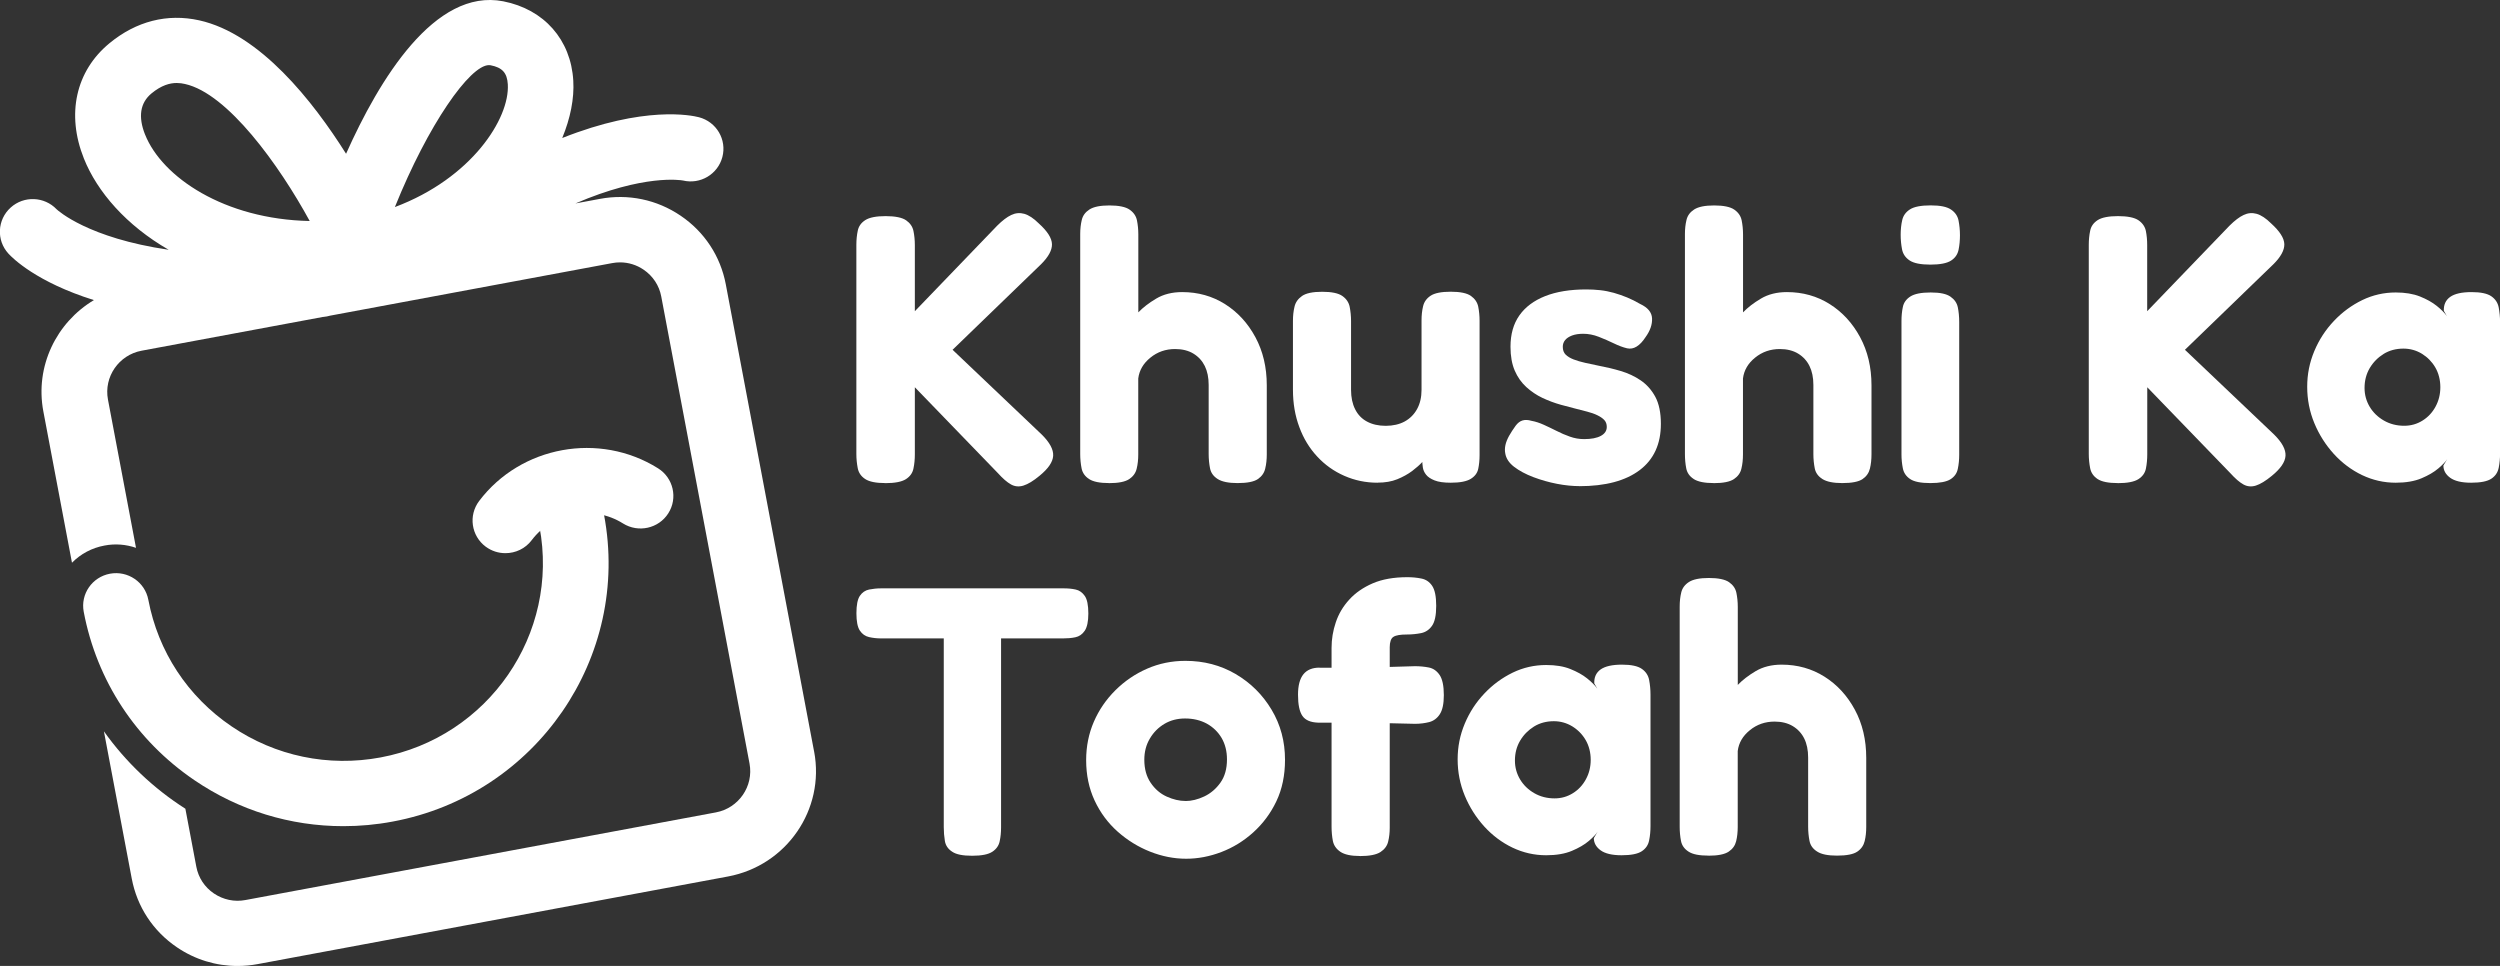 <svg width="176" height="68" viewBox="0 0 176 68" fill="none" xmlns="http://www.w3.org/2000/svg">
<rect x="0" y="0" width="176" height="68" fill="#333333" stroke="none"/>
<g clip-path="url(#clip0_6_27999)">
<path d="M57.311 52.9L51.096 20.017C50.722 18.039 49.596 16.323 47.92 15.188C46.249 14.052 44.23 13.629 42.237 14L40.509 14.323C45.325 12.249 47.938 12.681 48.078 12.707C49.301 13 50.533 12.271 50.854 11.057C51.179 9.83 50.44 8.576 49.205 8.253C48.685 8.118 45.369 7.419 39.581 9.716C40.157 8.323 40.434 6.939 40.359 5.677C40.192 2.799 38.305 0.655 35.429 0.092C30.604 -0.852 26.694 5.603 24.363 10.825C22.027 7.113 18.297 2.38 14.027 1.432C11.779 0.934 9.593 1.489 7.706 3.044C5.331 5 4.658 8.035 5.907 11.162C6.844 13.506 8.894 15.869 11.876 17.585C6.202 16.755 4.095 14.834 3.985 14.733C3.123 13.83 1.685 13.768 0.752 14.611C-0.193 15.463 -0.268 16.913 0.59 17.851C0.889 18.179 2.578 19.864 6.611 21.127C3.972 22.703 2.45 25.79 3.053 28.969L5.067 39.616C5.683 38.991 6.474 38.568 7.359 38.406C8.106 38.262 8.867 38.323 9.575 38.568L7.6 28.127C7.301 26.533 8.361 24.991 9.967 24.69L22.748 22.31C22.748 22.31 22.766 22.31 22.775 22.31C22.933 22.297 23.087 22.266 23.237 22.223L43.091 18.524C43.276 18.489 43.46 18.471 43.645 18.471C44.239 18.471 44.815 18.646 45.312 18.987C45.967 19.432 46.407 20.1 46.552 20.873L52.767 53.755C53.066 55.349 52.006 56.891 50.401 57.192L17.281 63.362C16.503 63.511 15.715 63.34 15.06 62.9C14.405 62.458 13.965 61.786 13.82 61.013L13.05 56.934C10.811 55.506 8.858 53.655 7.315 51.485L9.276 61.856C9.65 63.834 10.776 65.55 12.452 66.686C13.727 67.555 15.205 68.004 16.723 68.004C17.193 68.004 17.664 67.961 18.139 67.873L51.258 61.703C55.371 60.934 58.089 56.991 57.315 52.908L57.311 52.9ZM10.213 9.476C9.712 8.218 9.866 7.24 10.666 6.576C11.366 6 11.955 5.843 12.443 5.843C12.659 5.843 12.852 5.873 13.024 5.913C16.032 6.581 19.656 11.624 21.803 15.559C15.79 15.441 11.405 12.467 10.213 9.472V9.476ZM27.798 14.581C30.146 8.751 33.084 4.585 34.422 4.585C34.461 4.585 34.496 4.585 34.536 4.594C35.363 4.755 35.702 5.131 35.75 5.939C35.891 8.345 33.199 12.55 27.802 14.576L27.798 14.581Z" fill="white"/>
<path d="M24.165 58.162C20.448 58.162 16.82 57.057 13.688 54.926C9.58 52.135 6.813 47.926 5.894 43.07C5.657 41.825 6.484 40.624 7.742 40.389C8.995 40.157 10.205 40.974 10.442 42.223C11.133 45.873 13.213 49.039 16.301 51.135C19.388 53.231 23.118 54.009 26.795 53.323C34.387 51.908 39.405 44.624 37.98 37.087C37.743 35.843 38.569 34.642 39.828 34.41C41.081 34.175 42.291 34.996 42.524 36.245C44.419 46.271 37.747 55.956 27.648 57.838C26.487 58.057 25.326 58.162 24.174 58.162H24.165Z" fill="white"/>
<path d="M35.578 38.943C35.095 38.943 34.611 38.795 34.193 38.485C33.172 37.725 32.966 36.284 33.731 35.271C36.665 31.389 42.198 30.38 46.328 32.97C47.406 33.646 47.731 35.066 47.049 36.136C46.368 37.21 44.938 37.524 43.861 36.852C41.754 35.529 38.93 36.044 37.434 38.026C36.981 38.629 36.287 38.943 35.583 38.943H35.578Z" fill="white"/>
<path d="M62.32 34.009C61.669 34.009 61.199 33.913 60.913 33.726C60.622 33.538 60.446 33.28 60.385 32.961C60.323 32.638 60.288 32.306 60.288 31.966V17.232C60.288 16.892 60.319 16.564 60.385 16.25C60.446 15.935 60.622 15.686 60.913 15.498C61.203 15.311 61.678 15.215 62.346 15.215C63.015 15.215 63.517 15.315 63.794 15.512C64.075 15.708 64.247 15.961 64.308 16.263C64.37 16.568 64.405 16.9 64.405 17.258V21.909L70.202 15.887C70.563 15.529 70.892 15.276 71.192 15.136C71.491 14.992 71.799 14.966 72.111 15.053C72.427 15.145 72.766 15.367 73.127 15.726C73.743 16.28 74.05 16.769 74.059 17.193C74.068 17.612 73.813 18.084 73.29 18.603L67.061 24.625L73.342 30.595C73.901 31.149 74.169 31.647 74.143 32.088C74.117 32.529 73.795 32.996 73.18 33.498C72.749 33.857 72.37 34.084 72.054 34.184C71.737 34.285 71.442 34.254 71.174 34.105C70.901 33.953 70.598 33.691 70.255 33.311L64.405 27.263V31.996C64.405 32.337 64.374 32.664 64.308 32.979C64.247 33.293 64.071 33.542 63.78 33.73C63.49 33.918 63.002 34.014 62.32 34.014V34.009Z" fill="white"/>
<path d="M78.079 34.009C77.428 34.009 76.958 33.913 76.672 33.725C76.382 33.537 76.206 33.284 76.144 32.974C76.083 32.659 76.047 32.323 76.047 31.965V16.48C76.047 16.122 76.083 15.79 76.157 15.485C76.228 15.179 76.408 14.934 76.698 14.747C76.989 14.559 77.455 14.463 78.106 14.463C78.757 14.463 79.249 14.563 79.526 14.76C79.808 14.956 79.98 15.21 80.041 15.511C80.103 15.817 80.138 16.148 80.138 16.507V21.991C80.463 21.651 80.881 21.328 81.396 21.022C81.91 20.716 82.522 20.563 83.225 20.563C84.343 20.563 85.35 20.847 86.243 21.41C87.136 21.974 87.848 22.751 88.38 23.738C88.912 24.725 89.181 25.852 89.181 27.127V31.991C89.181 32.349 89.146 32.681 89.071 32.987C89.001 33.293 88.829 33.537 88.556 33.725C88.284 33.913 87.809 34.009 87.122 34.009C86.489 34.009 86.027 33.913 85.728 33.725C85.429 33.537 85.249 33.284 85.187 32.974C85.126 32.659 85.09 32.323 85.09 31.965V27.1C85.09 26.581 84.998 26.135 84.818 25.769C84.637 25.402 84.369 25.109 84.017 24.895C83.665 24.681 83.234 24.572 82.733 24.572C82.064 24.572 81.484 24.773 80.987 25.179C80.49 25.581 80.204 26.07 80.133 26.646V31.996C80.133 32.354 80.098 32.686 80.023 32.991C79.953 33.297 79.777 33.541 79.496 33.729C79.214 33.917 78.744 34.013 78.075 34.013L78.079 34.009Z" fill="white"/>
<path d="M96.984 33.983C96.152 33.983 95.374 33.821 94.639 33.498C93.905 33.175 93.272 32.725 92.731 32.14C92.189 31.559 91.767 30.869 91.473 30.07C91.174 29.271 91.024 28.397 91.024 27.45V22.585C91.024 22.227 91.059 21.895 91.134 21.59C91.204 21.284 91.38 21.035 91.662 20.838C91.943 20.642 92.414 20.541 93.082 20.541C93.751 20.541 94.226 20.642 94.503 20.838C94.784 21.035 94.956 21.293 95.018 21.603C95.079 21.917 95.114 22.253 95.114 22.611V27.45C95.114 27.969 95.207 28.424 95.4 28.808C95.589 29.192 95.871 29.485 96.24 29.681C96.61 29.878 97.05 29.978 97.555 29.978C98.061 29.978 98.528 29.873 98.897 29.668C99.266 29.463 99.557 29.17 99.763 28.795C99.97 28.419 100.076 27.969 100.076 27.45V22.555C100.076 22.197 100.111 21.865 100.186 21.559C100.256 21.253 100.432 21.009 100.713 20.821C100.995 20.633 101.466 20.537 102.134 20.537C102.803 20.537 103.278 20.637 103.555 20.834C103.832 21.031 104.008 21.288 104.069 21.598C104.131 21.913 104.162 22.24 104.162 22.581V32.044C104.162 32.384 104.131 32.703 104.069 33C104.008 33.297 103.832 33.533 103.542 33.712C103.251 33.891 102.785 33.983 102.134 33.983C101.646 33.983 101.268 33.93 100.995 33.821C100.722 33.712 100.524 33.581 100.397 33.419C100.269 33.258 100.194 33.087 100.168 32.908C100.142 32.729 100.129 32.568 100.129 32.424L100.48 32.127C100.428 32.197 100.309 32.332 100.129 32.528C99.948 32.725 99.711 32.934 99.412 33.162C99.112 33.384 98.765 33.576 98.369 33.738C97.973 33.9 97.511 33.978 96.988 33.978L96.984 33.983Z" fill="white"/>
<path d="M111.199 34.223C110.711 34.223 110.183 34.171 109.615 34.062C109.048 33.952 108.494 33.795 107.949 33.59C107.408 33.385 106.954 33.14 106.594 32.865C106.233 32.586 106.026 32.271 105.969 31.909C105.934 31.73 105.938 31.538 105.982 31.332C106.026 31.127 106.114 30.913 106.238 30.686C106.365 30.463 106.519 30.223 106.699 29.974C106.845 29.778 107.007 29.651 107.188 29.599C107.368 29.546 107.575 29.555 107.812 29.625C108.102 29.677 108.393 29.773 108.692 29.909C108.991 30.044 109.286 30.188 109.585 30.337C109.884 30.489 110.192 30.625 110.517 30.738C110.843 30.856 111.177 30.913 111.52 30.913C112.026 30.913 112.417 30.839 112.699 30.686C112.98 30.533 113.117 30.324 113.117 30.053C113.117 29.856 113.059 29.695 112.941 29.568C112.822 29.442 112.659 29.332 112.452 29.232C112.246 29.131 112.004 29.049 111.735 28.979C111.463 28.909 111.173 28.83 110.856 28.752C110.539 28.673 110.218 28.586 109.893 28.498C109.44 28.372 109.009 28.21 108.591 28.014C108.173 27.817 107.795 27.559 107.452 27.249C107.108 26.935 106.836 26.551 106.638 26.092C106.44 25.634 106.339 25.075 106.339 24.411C106.339 23.533 106.545 22.8 106.963 22.206C107.377 21.616 107.984 21.162 108.775 20.848C109.572 20.533 110.535 20.376 111.674 20.376C111.999 20.376 112.325 20.393 112.65 20.428C112.976 20.463 113.297 20.529 113.614 20.616C113.93 20.708 114.243 20.813 114.546 20.939C114.854 21.066 115.157 21.219 115.465 21.398C116.006 21.651 116.288 21.987 116.305 22.42C116.323 22.852 116.169 23.289 115.844 23.738C115.646 24.044 115.439 24.262 115.219 24.398C115.003 24.533 114.775 24.573 114.542 24.52C114.251 24.45 113.939 24.332 113.609 24.171C113.275 24.009 112.923 23.856 112.554 23.712C112.184 23.568 111.819 23.498 111.458 23.498C111.151 23.498 110.891 23.538 110.671 23.62C110.456 23.703 110.293 23.808 110.183 23.944C110.073 24.079 110.02 24.236 110.02 24.415C110.02 24.647 110.086 24.83 110.222 24.965C110.359 25.101 110.544 25.21 110.777 25.302C111.01 25.393 111.282 25.472 111.59 25.542C111.898 25.612 112.233 25.686 112.593 25.756C113.081 25.848 113.583 25.965 114.097 26.118C114.612 26.271 115.083 26.489 115.505 26.778C115.927 27.066 116.27 27.45 116.534 27.935C116.794 28.42 116.926 29.057 116.926 29.843C116.926 31.258 116.429 32.345 115.435 33.096C114.44 33.848 113.024 34.227 111.181 34.227L111.199 34.223Z" fill="white"/>
<path d="M120.647 34.009C119.996 34.009 119.53 33.913 119.239 33.725C118.949 33.537 118.773 33.284 118.712 32.974C118.65 32.659 118.619 32.323 118.619 31.965V16.48C118.619 16.122 118.654 15.79 118.729 15.485C118.799 15.179 118.98 14.934 119.27 14.747C119.56 14.559 120.027 14.463 120.678 14.463C121.329 14.463 121.821 14.563 122.098 14.76C122.38 14.956 122.551 15.21 122.613 15.511C122.674 15.817 122.71 16.148 122.71 16.507V21.991C123.035 21.651 123.453 21.328 123.968 21.022C124.482 20.716 125.094 20.563 125.797 20.563C126.914 20.563 127.922 20.847 128.815 21.41C129.707 21.974 130.42 22.751 130.952 23.738C131.484 24.725 131.753 25.852 131.753 27.127V31.991C131.753 32.349 131.717 32.681 131.643 32.987C131.568 33.293 131.401 33.537 131.128 33.725C130.855 33.913 130.38 34.009 129.694 34.009C129.061 34.009 128.599 33.913 128.3 33.725C128.001 33.537 127.82 33.284 127.759 32.974C127.697 32.659 127.662 32.323 127.662 31.965V27.1C127.662 26.581 127.57 26.135 127.389 25.769C127.209 25.402 126.941 25.109 126.589 24.895C126.237 24.681 125.806 24.572 125.305 24.572C124.636 24.572 124.056 24.773 123.558 25.179C123.061 25.581 122.776 26.07 122.705 26.646V31.996C122.705 32.354 122.67 32.686 122.595 32.991C122.525 33.297 122.349 33.541 122.067 33.729C121.786 33.917 121.315 34.013 120.647 34.013V34.009Z" fill="white"/>
<path d="M135.896 18.629C135.21 18.629 134.722 18.529 134.431 18.332C134.141 18.136 133.965 17.874 133.903 17.551C133.842 17.227 133.807 16.887 133.807 16.529C133.807 16.171 133.842 15.808 133.917 15.494C133.987 15.18 134.167 14.931 134.458 14.743C134.748 14.555 135.232 14.459 135.922 14.459C136.613 14.459 137.07 14.559 137.356 14.756C137.646 14.952 137.822 15.214 137.884 15.538C137.945 15.861 137.981 16.201 137.981 16.559C137.981 16.918 137.95 17.258 137.884 17.581C137.818 17.904 137.646 18.158 137.356 18.345C137.066 18.533 136.578 18.629 135.896 18.629ZM135.896 34.009C135.227 34.009 134.752 33.913 134.475 33.725C134.194 33.538 134.022 33.284 133.961 32.974C133.899 32.66 133.864 32.332 133.864 31.992V22.608C133.864 22.249 133.895 21.918 133.961 21.612C134.022 21.306 134.198 21.062 134.488 20.874C134.779 20.686 135.254 20.59 135.922 20.59C136.591 20.59 137.035 20.69 137.317 20.887C137.598 21.083 137.77 21.337 137.831 21.638C137.893 21.944 137.928 22.284 137.928 22.66V32.018C137.928 32.358 137.897 32.686 137.831 33.001C137.77 33.315 137.598 33.559 137.317 33.739C137.035 33.917 136.564 34.009 135.896 34.009Z" fill="white"/>
<path d="M149.082 34.009C148.431 34.009 147.96 33.913 147.674 33.726C147.388 33.538 147.208 33.28 147.147 32.961C147.085 32.638 147.05 32.306 147.05 31.966V17.232C147.05 16.892 147.081 16.564 147.147 16.25C147.208 15.935 147.384 15.686 147.674 15.498C147.965 15.311 148.44 15.215 149.108 15.215C149.777 15.215 150.278 15.315 150.555 15.512C150.837 15.708 151.008 15.961 151.07 16.263C151.131 16.568 151.162 16.9 151.162 17.258V21.909L156.959 15.887C157.32 15.529 157.65 15.276 157.949 15.136C158.248 14.992 158.556 14.966 158.868 15.053C159.185 15.145 159.524 15.367 159.884 15.726C160.496 16.28 160.808 16.769 160.817 17.193C160.825 17.612 160.57 18.084 160.047 18.603L153.819 24.625L160.1 30.595C160.658 31.149 160.927 31.647 160.9 32.088C160.874 32.529 160.553 32.996 159.937 33.498C159.502 33.857 159.128 34.084 158.815 34.184C158.499 34.285 158.204 34.254 157.936 34.105C157.663 33.953 157.36 33.691 157.016 33.311L151.167 27.263V31.996C151.167 32.337 151.136 32.664 151.074 32.979C151.013 33.293 150.837 33.542 150.546 33.73C150.256 33.918 149.772 34.014 149.086 34.014L149.082 34.009Z" fill="white"/>
<path d="M173.968 33.983C173.299 33.983 172.807 33.865 172.49 33.633C172.174 33.402 172.015 33.114 172.015 32.773L172.288 32.315C172.178 32.494 171.971 32.712 171.663 32.974C171.355 33.236 170.96 33.467 170.471 33.673C169.983 33.878 169.381 33.983 168.659 33.983C167.828 33.983 167.041 33.804 166.289 33.446C165.541 33.087 164.877 32.59 164.296 31.952C163.72 31.315 163.262 30.594 162.928 29.786C162.594 28.978 162.427 28.127 162.427 27.232C162.427 26.336 162.594 25.515 162.928 24.716C163.262 23.917 163.724 23.21 164.309 22.594C164.894 21.974 165.558 21.489 166.302 21.127C167.041 20.769 167.828 20.59 168.659 20.59C169.328 20.59 169.895 20.686 170.366 20.873C170.836 21.061 171.228 21.28 171.545 21.533C171.861 21.786 172.099 22.026 172.261 22.258L172.046 21.882C172.028 21.45 172.178 21.127 172.495 20.9C172.811 20.677 173.313 20.564 173.999 20.564C174.65 20.564 175.112 20.664 175.393 20.86C175.675 21.057 175.846 21.319 175.908 21.642C175.969 21.965 176.004 22.306 176.004 22.664V31.939C176.004 32.28 175.974 32.611 175.908 32.935C175.842 33.258 175.675 33.511 175.393 33.699C175.112 33.887 174.641 33.983 173.972 33.983H173.968ZM169.257 29.974C169.728 29.974 170.155 29.852 170.542 29.611C170.929 29.371 171.237 29.044 171.461 28.629C171.685 28.218 171.8 27.76 171.8 27.258C171.8 26.756 171.681 26.275 171.448 25.873C171.215 25.472 170.898 25.149 170.502 24.904C170.106 24.664 169.671 24.542 169.2 24.542C168.677 24.542 168.211 24.668 167.806 24.917C167.401 25.171 167.076 25.498 166.829 25.913C166.588 26.323 166.464 26.791 166.464 27.31C166.464 27.795 166.588 28.236 166.829 28.642C167.071 29.044 167.406 29.367 167.832 29.611C168.255 29.852 168.73 29.974 169.253 29.974H169.257Z" fill="white"/>
<path d="M74.886 41.42C75.194 41.42 75.471 41.446 75.726 41.503C75.977 41.555 76.192 41.704 76.364 41.948C76.536 42.188 76.619 42.608 76.619 43.197C76.619 43.752 76.531 44.158 76.364 44.407C76.192 44.66 75.973 44.809 75.7 44.865C75.427 44.922 75.141 44.944 74.833 44.944H70.475V58.254C70.475 58.595 70.444 58.918 70.378 59.223C70.316 59.529 70.145 59.774 69.863 59.961C69.582 60.149 69.111 60.245 68.443 60.245C67.774 60.245 67.321 60.154 67.035 59.961C66.745 59.774 66.573 59.525 66.52 59.21C66.468 58.896 66.441 58.568 66.441 58.228V44.944H62.025C61.735 44.944 61.458 44.913 61.185 44.852C60.913 44.791 60.697 44.638 60.534 44.394C60.372 44.154 60.292 43.743 60.292 43.171C60.292 42.599 60.372 42.188 60.534 41.948C60.697 41.708 60.913 41.56 61.185 41.503C61.458 41.45 61.735 41.42 62.025 41.42H74.886Z" fill="white"/>
<path d="M83.503 60.455C82.654 60.455 81.809 60.289 80.969 59.957C80.129 59.625 79.368 59.153 78.682 58.546C77.996 57.935 77.455 57.206 77.059 56.354C76.663 55.503 76.465 54.559 76.465 53.516C76.465 52.546 76.646 51.647 77.006 50.813C77.367 49.979 77.873 49.241 78.524 48.594C79.175 47.948 79.918 47.441 80.758 47.075C81.598 46.708 82.496 46.524 83.454 46.524C84.756 46.524 85.931 46.834 86.986 47.45C88.042 48.07 88.886 48.904 89.52 49.965C90.153 51.022 90.465 52.197 90.465 53.489C90.465 54.581 90.263 55.555 89.858 56.407C89.454 57.258 88.908 57.987 88.231 58.599C87.554 59.21 86.806 59.669 85.983 59.983C85.161 60.297 84.334 60.455 83.507 60.455H83.503ZM83.45 56.393C83.881 56.393 84.325 56.284 84.778 56.07C85.231 55.856 85.609 55.533 85.917 55.101C86.225 54.669 86.379 54.123 86.379 53.459C86.379 52.887 86.252 52.385 86.001 51.952C85.746 51.524 85.398 51.188 84.959 50.944C84.514 50.703 84.004 50.581 83.428 50.581C82.887 50.581 82.403 50.708 81.981 50.957C81.554 51.21 81.211 51.551 80.952 51.992C80.688 52.433 80.56 52.931 80.56 53.485C80.56 54.131 80.71 54.673 81.009 55.11C81.308 55.551 81.682 55.874 82.135 56.079C82.588 56.284 83.028 56.389 83.463 56.389L83.45 56.393Z" fill="white"/>
<path d="M92.897 47.009H95.875L99.614 46.9C99.957 46.9 100.282 46.931 100.59 46.992C100.898 47.053 101.149 47.228 101.347 47.516C101.544 47.804 101.646 48.28 101.646 48.94C101.646 49.551 101.549 49.996 101.36 50.284C101.171 50.573 100.92 50.756 100.616 50.835C100.309 50.913 99.974 50.957 99.614 50.957L96.064 50.874H92.787C92.264 50.856 91.899 50.699 91.692 50.402C91.485 50.105 91.38 49.608 91.38 48.909C91.38 48.263 91.507 47.782 91.758 47.472C92.009 47.158 92.391 47.001 92.897 47.001V47.009ZM95.743 60.263C95.11 60.263 94.652 60.162 94.362 59.966C94.072 59.769 93.896 59.511 93.834 59.202C93.773 58.887 93.742 58.551 93.742 58.193V45.612C93.742 45.001 93.839 44.402 94.041 43.809C94.239 43.219 94.555 42.682 94.991 42.21C95.422 41.734 95.976 41.354 96.64 41.066C97.309 40.778 98.123 40.634 99.077 40.634C99.42 40.634 99.75 40.664 100.067 40.73C100.383 40.791 100.634 40.961 100.823 41.241C101.012 41.52 101.109 41.987 101.109 42.651C101.109 43.315 101.008 43.787 100.81 44.062C100.612 44.341 100.353 44.511 100.04 44.573C99.724 44.634 99.394 44.669 99.051 44.669C98.817 44.669 98.62 44.682 98.47 44.708C98.316 44.734 98.193 44.773 98.105 44.83C98.013 44.883 97.947 44.974 97.903 45.101C97.859 45.228 97.837 45.38 97.837 45.56V58.276C97.837 58.616 97.802 58.94 97.727 59.245C97.656 59.551 97.472 59.795 97.186 59.983C96.895 60.171 96.416 60.267 95.752 60.267L95.743 60.263Z" fill="white"/>
<path d="M114.159 60.21C113.49 60.21 112.998 60.092 112.681 59.861C112.364 59.629 112.206 59.341 112.206 59.001L112.479 58.542C112.369 58.721 112.162 58.94 111.854 59.202C111.546 59.464 111.15 59.695 110.662 59.9C110.174 60.105 109.571 60.21 108.85 60.21C108.019 60.21 107.232 60.031 106.479 59.673C105.732 59.315 105.068 58.817 104.487 58.18C103.911 57.542 103.453 56.822 103.119 56.014C102.785 55.206 102.618 54.354 102.618 53.459C102.618 52.564 102.785 51.743 103.119 50.944C103.453 50.145 103.915 49.437 104.5 48.822C105.085 48.202 105.749 47.717 106.493 47.354C107.232 46.996 108.019 46.817 108.85 46.817C109.519 46.817 110.086 46.909 110.557 47.101C111.027 47.289 111.419 47.507 111.735 47.76C112.052 48.014 112.29 48.254 112.452 48.485L112.237 48.11C112.219 47.678 112.369 47.354 112.686 47.127C113.002 46.905 113.504 46.791 114.19 46.791C114.841 46.791 115.303 46.892 115.584 47.088C115.866 47.285 116.037 47.547 116.099 47.87C116.16 48.193 116.195 48.533 116.195 48.892V58.167C116.195 58.507 116.165 58.839 116.099 59.162C116.037 59.485 115.866 59.739 115.584 59.926C115.303 60.114 114.832 60.21 114.163 60.21H114.159ZM109.444 56.206C109.915 56.206 110.341 56.084 110.728 55.843C111.115 55.603 111.423 55.276 111.647 54.861C111.872 54.45 111.986 53.992 111.986 53.49C111.986 52.987 111.867 52.507 111.634 52.105C111.401 51.704 111.085 51.38 110.689 51.136C110.293 50.896 109.857 50.773 109.387 50.773C108.863 50.773 108.397 50.9 107.992 51.149C107.588 51.402 107.262 51.73 107.016 52.145C106.77 52.56 106.651 53.023 106.651 53.542C106.651 54.027 106.774 54.468 107.016 54.874C107.258 55.276 107.592 55.599 108.019 55.843C108.441 56.084 108.916 56.206 109.44 56.206H109.444Z" fill="white"/>
<path d="M120.277 60.236C119.626 60.236 119.16 60.145 118.87 59.952C118.579 59.765 118.403 59.516 118.342 59.201C118.28 58.887 118.25 58.551 118.25 58.193V42.708C118.25 42.35 118.285 42.018 118.359 41.712C118.43 41.407 118.61 41.162 118.9 40.974C119.191 40.786 119.657 40.69 120.308 40.69C120.959 40.69 121.452 40.791 121.729 40.987C122.01 41.184 122.182 41.437 122.243 41.739C122.305 42.044 122.34 42.376 122.34 42.734V48.219C122.665 47.878 123.083 47.555 123.598 47.249C124.113 46.944 124.724 46.791 125.428 46.791C126.545 46.791 127.552 47.075 128.445 47.638C129.338 48.201 130.05 48.979 130.582 49.965C131.115 50.952 131.383 52.079 131.383 53.354V58.219C131.383 58.577 131.348 58.909 131.273 59.214C131.198 59.52 131.031 59.765 130.758 59.952C130.486 60.14 130.011 60.236 129.325 60.236C128.691 60.236 128.229 60.145 127.93 59.952C127.631 59.765 127.451 59.516 127.389 59.201C127.328 58.887 127.293 58.551 127.293 58.193V53.328C127.293 52.808 127.2 52.363 127.02 51.996C126.839 51.629 126.571 51.337 126.219 51.123C125.867 50.909 125.436 50.8 124.935 50.8C124.266 50.8 123.686 51.001 123.189 51.407C122.692 51.808 122.406 52.297 122.336 52.874V58.223C122.336 58.581 122.3 58.913 122.226 59.219C122.151 59.525 121.979 59.769 121.698 59.957C121.416 60.145 120.946 60.241 120.277 60.241V60.236Z" fill="white"/>
</g>
<defs>
<clipPath id="clip0_6_27999">
<rect width="176" height="68" fill="white"/>
</clipPath>
</defs>
</svg>
